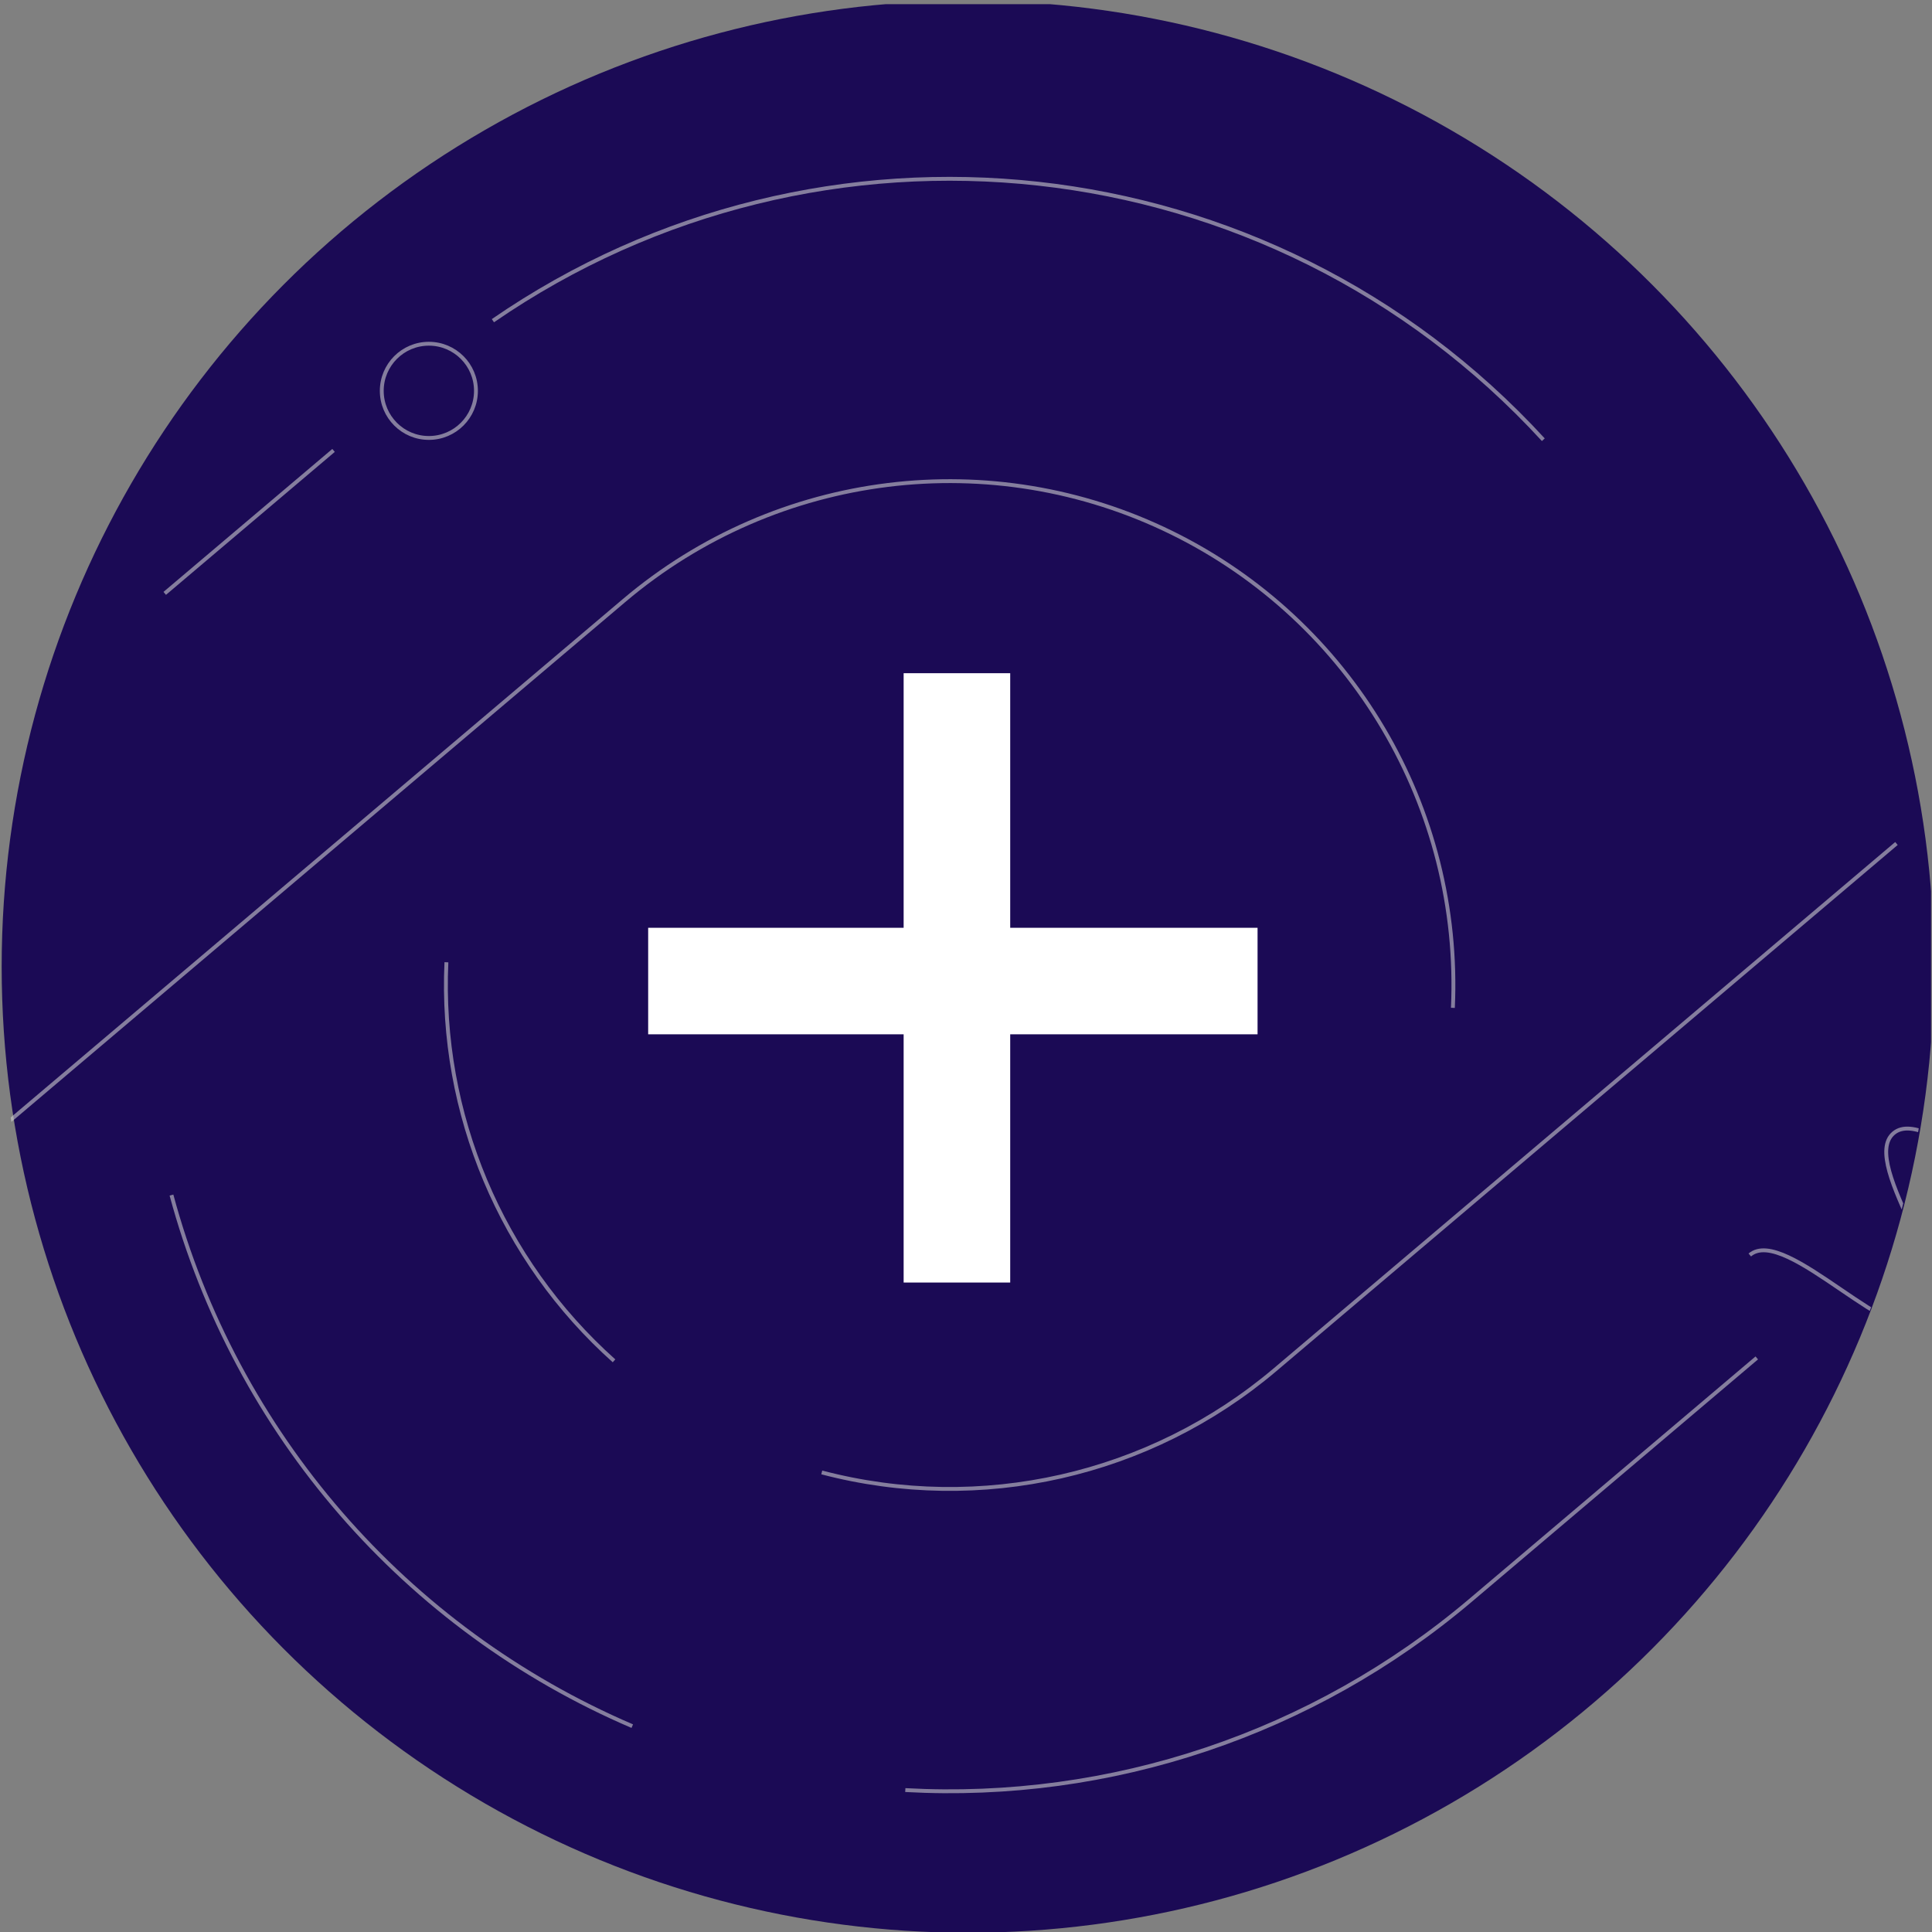<?xml version="1.0" encoding="UTF-8" standalone="no"?>
<svg xmlns="http://www.w3.org/2000/svg" xmlns:xlink="http://www.w3.org/1999/xlink" xmlns:serif="http://www.serif.com/" width="100%" height="100%" viewBox="0 0 500 500" version="1.1" xml:space="preserve" style="fill-rule:evenodd;clip-rule:evenodd;stroke-miterlimit:2;">
    <rect x="0" y="0" width="500" height="500" fill="#808080" stroke="none"/>
    <g transform="matrix(1,0,0,1,-4107,-2416)">
        <g id="Artboard11" transform="matrix(1.02,0,0,1.063,-82.782,-151.207)">
            <rect x="4107.41" y="2416.07" width="490.17" height="470.563" style="fill:none;"></rect>
            <clipPath id="_clip1">
                <rect x="4107.41" y="2416.07" width="490.17" height="470.563"></rect>
            </clipPath>
            <g clip-path="url(#_clip1)">
                <g id="icon-plus">
                    <g transform="matrix(1.257,3.71804e-33,-3.09836e-32,1.206,1259.29,116.162)">
                        <circle cx="2461.34" cy="2101.37" r="195.021" style="fill:rgb(27,10,85);"></circle>
                    </g>
                    <g transform="matrix(2.041,3.31734e-17,2.64351e-16,1.959,3675.04,1834.28)">
                        <clipPath id="_clip2">
                            <circle cx="331.984" cy="417.083" r="120.103"></circle>
                        </clipPath>
                        <g clip-path="url(#_clip2)">
                            <path d="M75.951,439.632C80.419,435.85 94.048,451.947 98.517,448.165C102.986,444.381 89.357,428.283 93.826,424.499C98.293,420.719 111.922,436.816 116.389,433.036C120.858,429.252 107.229,413.153 111.697,409.37C116.168,405.584 129.797,421.685 134.269,417.899C138.744,414.112 125.115,398.013 129.591,394.223C134.065,390.436 147.694,406.533 152.169,402.745M653.047,459.264C657.516,455.482 671.145,471.579 675.614,467.797C680.083,464.013 666.452,447.914 670.921,444.132C675.388,440.349 689.019,456.45 693.486,452.668C697.955,448.886 684.324,432.787 688.793,429.003C693.264,425.217 706.893,441.316 711.365,437.53C715.839,433.742 702.211,417.643 706.685,413.856C711.161,410.068 724.79,426.165 729.264,422.377M636.174,297.444C636.174,300.677 633.553,303.299 630.319,303.299C627.086,303.299 624.465,300.677 624.465,297.444C624.465,294.212 627.086,291.59 630.319,291.59C633.553,291.59 636.174,294.212 636.174,297.444ZM521.661,668.991C526.129,665.209 539.757,681.306 544.226,677.524C548.694,673.742 535.067,657.643 539.535,653.86C544.003,650.078 557.631,666.177 562.098,662.395C566.566,658.613 552.938,642.514 557.405,638.732C561.878,634.946 575.505,651.045 579.978,647.259C584.452,643.471 570.825,627.372 575.299,623.584C579.774,619.797 593.403,635.894 597.877,632.106M370.469,466.683L447.706,401.295M696.97,288.737L718.049,270.891M452.672,495.554L586.461,382.292M613.98,408.224L793.343,256.38M443.302,552.716L533.499,476.359M817.735,334.192L841.899,313.735M725.07,412.64L799.977,349.225M648.874,477.145L659.153,468.442M491.859,610.072L585.389,530.891M794.999,451.901L890.455,371.092M630.319,591.316L745.69,493.646M1126.72,207.591C1145.97,225.43 1162.07,244.983 1175.88,267.302M1005.17,140.544C1017.04,143.714 1028.79,147.665 1040.35,152.41M870.055,137.319C906.163,129.516 943.684,128.671 980.522,135.11M744.786,199.025C775.062,173.393 809.674,154.77 846.298,143.522M858.96,178.948C969.478,145.804 1088.34,192.438 1146.84,291.89M1010.1,221.236C1055.92,239.592 1093.94,273.3 1117.66,316.593M793.343,256.38C834.604,221.448 887.608,203.521 941.602,206.233M928.115,243.562C932.121,243.498 936.141,243.571 940.165,243.784M817.62,285.058C842.501,263.994 872.563,250.44 904.332,245.566M817.62,285.058M467.581,581.395L788.816,309.443M1053.27,293.283C1067.9,307.535 1079.24,323.155 1088.26,341.483M937.289,318.891C980.131,321.621 1016.47,351.338 1027.66,392.784M879.163,333.063C883.688,330.334 888.436,327.976 893.494,325.939M979.49,379.36C989.194,391.284 994.174,406.362 993.478,421.722M890.455,371.092C906.795,357.256 929.071,352.731 949.517,359.09M1151.53,363.406L1231.37,295.81M1089.35,416.043L1110.83,397.864M995.66,495.361L1018.64,475.907M1019.94,524.038L1173.16,394.319M1103.15,502.82L1231.37,394.272M1073.24,528.146L1079.99,522.433M1180.38,535.906L1222.74,500.042M1092.77,610.072L1103.09,601.334M1169.28,643.766L1231.37,591.196M738.56,633.322C717.811,614.712 700.623,594.175 685.956,570.473M884.919,703.277C840.563,696.121 797.456,678.523 759.437,650.358M1117.05,638.75C1067.08,681.052 1006.08,703.796 944.209,706.652M782.568,620.732C755.206,600.62 732.216,575.155 715,545.883M1092.77,610.072C1043.59,651.712 980.249,672.792 915.922,668.935M776.753,565.777C764.216,552.618 753.222,537.69 744.179,521.181M978.062,626.524C913.315,641.226 847.24,624.705 797.704,585.007M835.251,518.029C821.488,504.749 810.641,488.746 803.399,471.045M1019.94,524.038C972.209,564.446 903.251,567.638 851.993,531.812M828.843,561.463C805.331,544.628 786.345,522.24 773.579,496.291M1035.35,559.744C1001.11,585.134 958.653,597.26 915.922,593.592M899.739,514.121C868.744,503.943 843.315,478.846 834.179,444.989M957.158,515.589C945.579,518.73 933.923,519.709 922.62,518.769M995.66,495.361C994.17,496.622 992.649,497.837 991.091,499.007M898.382,472.395C878.834,460.51 867.323,438.909 868.359,416.054M971.382,466.683C956.052,479.661 935.424,484.499 915.922,479.689M100.544,334.169L151.648,290.905M403.808,351.116C369.727,314.002 313.885,308.296 273.225,336.322M308.676,282.769C284.377,286.565 260.888,296.886 240.986,313.735M419.074,313.775C395.463,293.769 366.795,282.953 337.717,281.329M457.523,366.728C450.789,350.266 441.737,336.342 429.424,323.507M494.865,182.654C464.895,161.738 431.093,146.631 395.209,138.293M531.731,213.237C527.008,208.606 522.138,204.147 517.13,199.868M396.003,256.409C336.873,232.392 267.546,242.019 216.708,285.058M441.108,283.229C434.152,277.532 426.867,272.448 419.325,267.978M487.344,341.483C478.915,324.35 468.404,309.537 455.013,295.925M292.674,209.263C257.013,215.614 223.584,230.953 195.535,253.801C194.493,254.65 193.457,255.51 192.43,256.38M516.744,316.593C488.468,264.975 440.088,227.363 383.092,212.689M284.362,134.455C242.387,141.191 202.549,157.111 167.636,180.936M147.913,244.836L168.152,227.702M29.548,345.04L128.659,261.135M207.374,292.96L216.708,285.058M29.548,443.503L194.296,304.031M232.429,370.211L253.416,352.444M29.548,541.965L144.004,445.069M355.364,705.842C381.51,703.533 407.496,697.634 432.582,688.075M177.009,662.969C220.814,690.43 270.539,705.217 320.884,706.814M85.043,570.473C102.377,598.486 122.985,621.895 148.573,642.643M114.088,545.883C151.545,609.567 215.205,653.468 288.043,665.843C360.882,678.22 435.47,657.81 491.859,610.072M56.083,594.989C81.428,634.41 114.981,667.896 154.453,693.16M423.255,610.319C439.249,602.564 453.797,593.063 467.581,581.395M143.265,521.181C176.292,581.471 236.393,622.106 304.645,630.293M304.595,592.391C353.426,599.532 404.144,585.868 443.302,552.716M244.846,572.166C253.691,577.08 262.831,581.164 272.16,584.427M172.668,496.291C183.641,518.597 199.233,538.317 218.409,554.138M324.492,518.934C350.062,520.343 375.201,511.908 394.747,495.361M233.266,444.989C241.255,474.597 262.361,498.914 290.549,510.989M314.106,479.458C333.851,484.643 354.886,479.874 370.469,466.683M267.445,416.054C266.594,434.858 274.245,453.046 288.281,465.588M639.677,288.008L744.786,199.025M505.83,401.319L619.854,304.788M394.747,495.361L430.341,465.226M720.508,170.346C752.441,143.312 789.284,122.685 829.023,109.593M542.927,419.146L542.927,418.886M542.927,418.886L543.233,418.886M431.899,728.179C463.112,717.897 492.538,702.968 519.201,683.933M29.548,246.578L119.596,170.346M29.548,295.81L90.736,244.009M151.196,389.751L240.986,313.735M29.548,492.734L77.845,451.847M29.548,591.196L289.541,371.092M228.111,109.593C188.372,122.685 151.528,143.312 119.596,170.346M1117.05,638.75L1231.37,541.965M1141.33,667.427C1109.39,694.462 1072.55,715.089 1032.81,728.179M202.487,471.045C219.184,511.867 254.415,542.226 297.254,552.712C335.635,562.102 375.965,554.525 408.151,532.355M682.184,629.071C673.099,618.316 664.679,606.939 656.997,594.989M829.023,728.179C780.455,712.18 736.664,685.081 700.916,649.417M392.565,421.722C393.692,396.845 379.973,373.666 357.626,362.683C335.278,351.699 308.547,355.002 289.541,371.092M317.34,168.709C262.984,171.463 210.449,191.894 168.152,227.702M545.922,291.89C508.466,228.207 444.806,184.306 371.966,171.93C363.183,170.438 354.375,169.423 345.574,168.874M603.927,242.785C563.549,179.979 502.815,132.956 431.899,109.593M1143.84,418.886L1143.84,419.146M1143.84,418.886L1144.15,418.886M1068.49,581.395L1231.37,443.503M971.382,466.683L1231.37,246.578M635.976,537.294L833.312,370.236M516.137,638.75L619.962,550.852M841.899,313.735C875.56,285.238 920.829,274.579 963.667,285.063C1006.51,295.547 1041.74,325.907 1058.44,366.728M1032.81,109.593C1103.73,132.956 1164.46,179.979 1204.84,242.785M473.067,379.826L642.14,236.692M429.472,452.434C433.94,448.652 447.569,464.749 452.037,460.966C456.506,457.182 442.878,441.085 447.347,437.301C451.814,433.521 465.443,449.618 469.91,445.837C474.377,442.053 460.749,425.956 465.217,422.172C469.689,418.386 483.317,434.485 487.79,430.699C492.264,426.912 478.637,410.813 483.111,407.025C487.586,403.237 501.215,419.335 505.689,415.547M641.014,223.979C645.483,220.196 659.111,236.295 663.58,232.512C668.049,228.728 654.419,212.63 658.888,208.848C663.355,205.066 676.983,221.163 681.451,217.382C685.919,213.599 672.291,197.501 676.76,193.718C681.233,189.932 694.861,206.031 699.332,202.245C703.806,198.457 690.178,182.359 694.652,178.57C699.126,174.782 712.757,190.881 717.231,187.092M634.053,545.883C634.053,549.117 631.431,551.738 628.198,551.738C624.965,551.738 622.342,549.117 622.342,545.883C622.342,542.65 624.965,540.028 628.198,540.028C631.431,540.028 634.053,542.65 634.053,545.883ZM418.837,614.975C418.837,618.209 416.216,620.831 412.982,620.831C409.749,620.831 407.128,618.209 407.128,614.975C407.128,611.742 409.749,609.121 412.982,609.121C416.216,609.121 418.837,611.742 418.837,614.975ZM815.108,342.413C815.108,345.646 812.488,348.268 809.255,348.268C806.021,348.268 803.399,345.646 803.399,342.413C803.399,339.179 806.021,336.558 809.255,336.558C812.488,336.558 815.108,339.179 815.108,342.413ZM921.775,243.452C921.822,246.685 919.241,249.345 916.009,249.393C912.776,249.442 910.116,246.859 910.067,243.627C910.02,240.394 912.601,237.734 915.835,237.685C919.067,237.637 921.726,240.22 921.775,243.452ZM864.815,139.882C864.862,143.116 862.28,145.776 859.047,145.824C855.815,145.872 853.155,143.289 853.106,140.057C853.059,136.824 855.639,134.164 858.872,134.116C862.106,134.068 864.766,136.65 864.815,139.882ZM590.105,432.4L558.92,458.801L551.356,449.865M565.671,439.625C567.761,442.093 567.454,445.787 564.986,447.878C562.518,449.965 558.824,449.658 556.734,447.193C554.645,444.724 554.952,441.031 557.42,438.94C559.888,436.852 563.582,437.159 565.671,439.625ZM788.44,464.789L757.255,491.19L749.69,482.254M764.006,472.015C766.095,474.482 765.788,478.177 763.321,480.266C760.852,482.356 757.159,482.049 755.07,479.58C752.981,477.113 753.288,473.42 755.755,471.329C758.224,469.239 761.917,469.548 764.006,472.015ZM782.118,222.717L750.933,249.118L743.367,240.181M757.682,229.942C759.771,232.41 759.466,236.104 756.999,238.193C754.53,240.282 750.835,239.975 748.746,237.508C746.659,235.04 746.964,231.346 749.431,229.257C751.9,227.168 755.595,227.475 757.682,229.942ZM878.336,342.384L847.15,368.785L839.585,359.849L870.769,333.448L878.336,342.384ZM448.799,505.122L417.614,531.521L410.049,522.587L441.234,496.186L448.799,505.122ZM283.108,599.053L279.965,581.66L296.599,587.633L283.108,599.053ZM988.37,146.989L985.225,129.596L1001.86,135.57L988.37,146.989ZM329.363,715.654L326.219,698.263L342.854,704.234L329.363,715.654ZM1015.13,465.056C1019.6,461.273 1033.23,477.371 1037.7,473.588C1042.17,469.805 1028.54,453.705 1033.01,449.923C1037.47,446.141 1051.11,462.242 1055.57,458.459C1060.04,454.677 1046.41,438.578 1050.88,434.794C1055.35,431.01 1068.98,447.109 1073.45,443.323C1077.93,439.534 1064.3,423.437 1068.77,419.647C1073.25,415.859 1086.87,431.957 1091.35,428.169M1103.22,588.916C1107.69,585.134 1121.32,601.231 1125.79,597.448C1130.25,593.665 1116.62,577.566 1121.09,573.783C1125.56,570.001 1139.19,586.102 1143.66,582.32C1148.12,578.537 1134.5,562.437 1138.96,558.654C1143.44,554.868 1157.06,570.969 1161.54,567.183C1166.01,563.396 1152.38,547.297 1156.86,543.507C1161.33,539.719 1174.96,555.817 1179.44,552.029M90.55,231.68C95.019,227.898 108.647,243.996 113.116,240.214C117.584,236.431 103.956,220.333 108.425,216.55C112.892,212.768 126.521,228.865 130.988,225.083C135.456,221.3 121.827,205.202 126.295,201.42C130.768,197.634 144.396,213.733 148.868,209.947C153.343,206.159 139.714,190.06 144.189,186.271C148.663,182.483 162.292,198.581 166.767,194.794M1042.21,562.533L1073.39,536.132M1034.64,553.595L1065.83,527.194M697.01,639.727C697.01,642.961 694.39,645.582 691.157,645.582C687.923,645.582 685.302,642.961 685.302,639.727C685.302,636.495 687.923,633.874 691.157,633.874C694.39,633.874 697.01,636.495 697.01,639.727ZM915.922,518.029C915.922,521.263 913.301,523.882 910.067,523.882C906.834,523.882 904.212,521.263 904.212,518.029C904.212,514.795 906.834,512.175 910.067,512.175C913.301,512.175 915.922,514.795 915.922,518.029ZM794.294,573.476C794.294,576.71 791.675,579.329 788.44,579.329C785.208,579.329 782.585,576.71 782.585,573.476C782.585,570.243 785.208,567.621 788.44,567.621C791.675,567.621 794.294,570.243 794.294,573.476ZM335.884,168.389C335.884,171.623 333.264,174.243 330.03,174.243C326.797,174.243 324.175,171.623 324.175,168.389C324.175,165.156 326.797,162.534 330.03,162.534C333.264,162.534 335.884,165.156 335.884,168.389ZM412.982,260.042C412.982,263.275 410.362,265.897 407.128,265.897C403.895,265.897 401.273,263.275 401.273,260.042C401.273,256.809 403.895,254.188 407.128,254.188C410.362,254.188 412.982,256.809 412.982,260.042ZM271.118,345.04C271.118,348.273 268.497,350.895 265.263,350.895C262.03,350.895 259.409,348.273 259.409,345.04C259.409,341.806 262.03,339.185 265.263,339.185C268.497,339.185 271.118,341.806 271.118,345.04ZM935.169,695.264L909.088,726.715L900.074,719.24M912.378,706.654C914.867,708.719 915.21,712.409 913.146,714.898C911.082,717.385 907.391,717.732 904.902,715.668C902.414,713.604 902.07,709.911 904.134,707.424C906.198,704.935 909.889,704.59 912.378,706.654ZM192.043,262.158L160.858,288.559L153.291,279.623L184.478,253.222L192.043,262.158ZM496.993,194.397L505.83,179.092L514.667,194.397L496.993,194.397ZM319.002,289.393L315.858,272.002L332.492,277.974L319.002,289.393ZM661.516,326.172L630.33,352.571L622.764,343.635L653.95,317.234L661.516,326.172ZM614.789,508.737L611.644,491.346L628.279,497.317L614.789,508.737Z" style="fill:none;stroke:rgb(210,210,210);stroke-opacity:0.58;stroke-width:0.48px;"></path>
                        </g>
                    </g>
                    <g transform="matrix(0.797,5.2243e-16,-5.44198e-16,0.765,3941.33,2262.27)">
                        <g transform="matrix(0.575,3.20177e-17,3.1812e-17,1.01,-1344.82,-2085.78)">
                            <rect x="3202" y="2475" width="59" height="192" style="fill:white;"></rect>
                        </g>
                        <g transform="matrix(1,-3.14841e-17,-3.14841e-17,0.565,-2719,-941.237)">
                            <rect x="3134" y="2542" width="194" height="60" style="fill:white;"></rect>
                        </g>
                    </g>
                </g>
            </g>
        </g>
    </g>
</svg>
